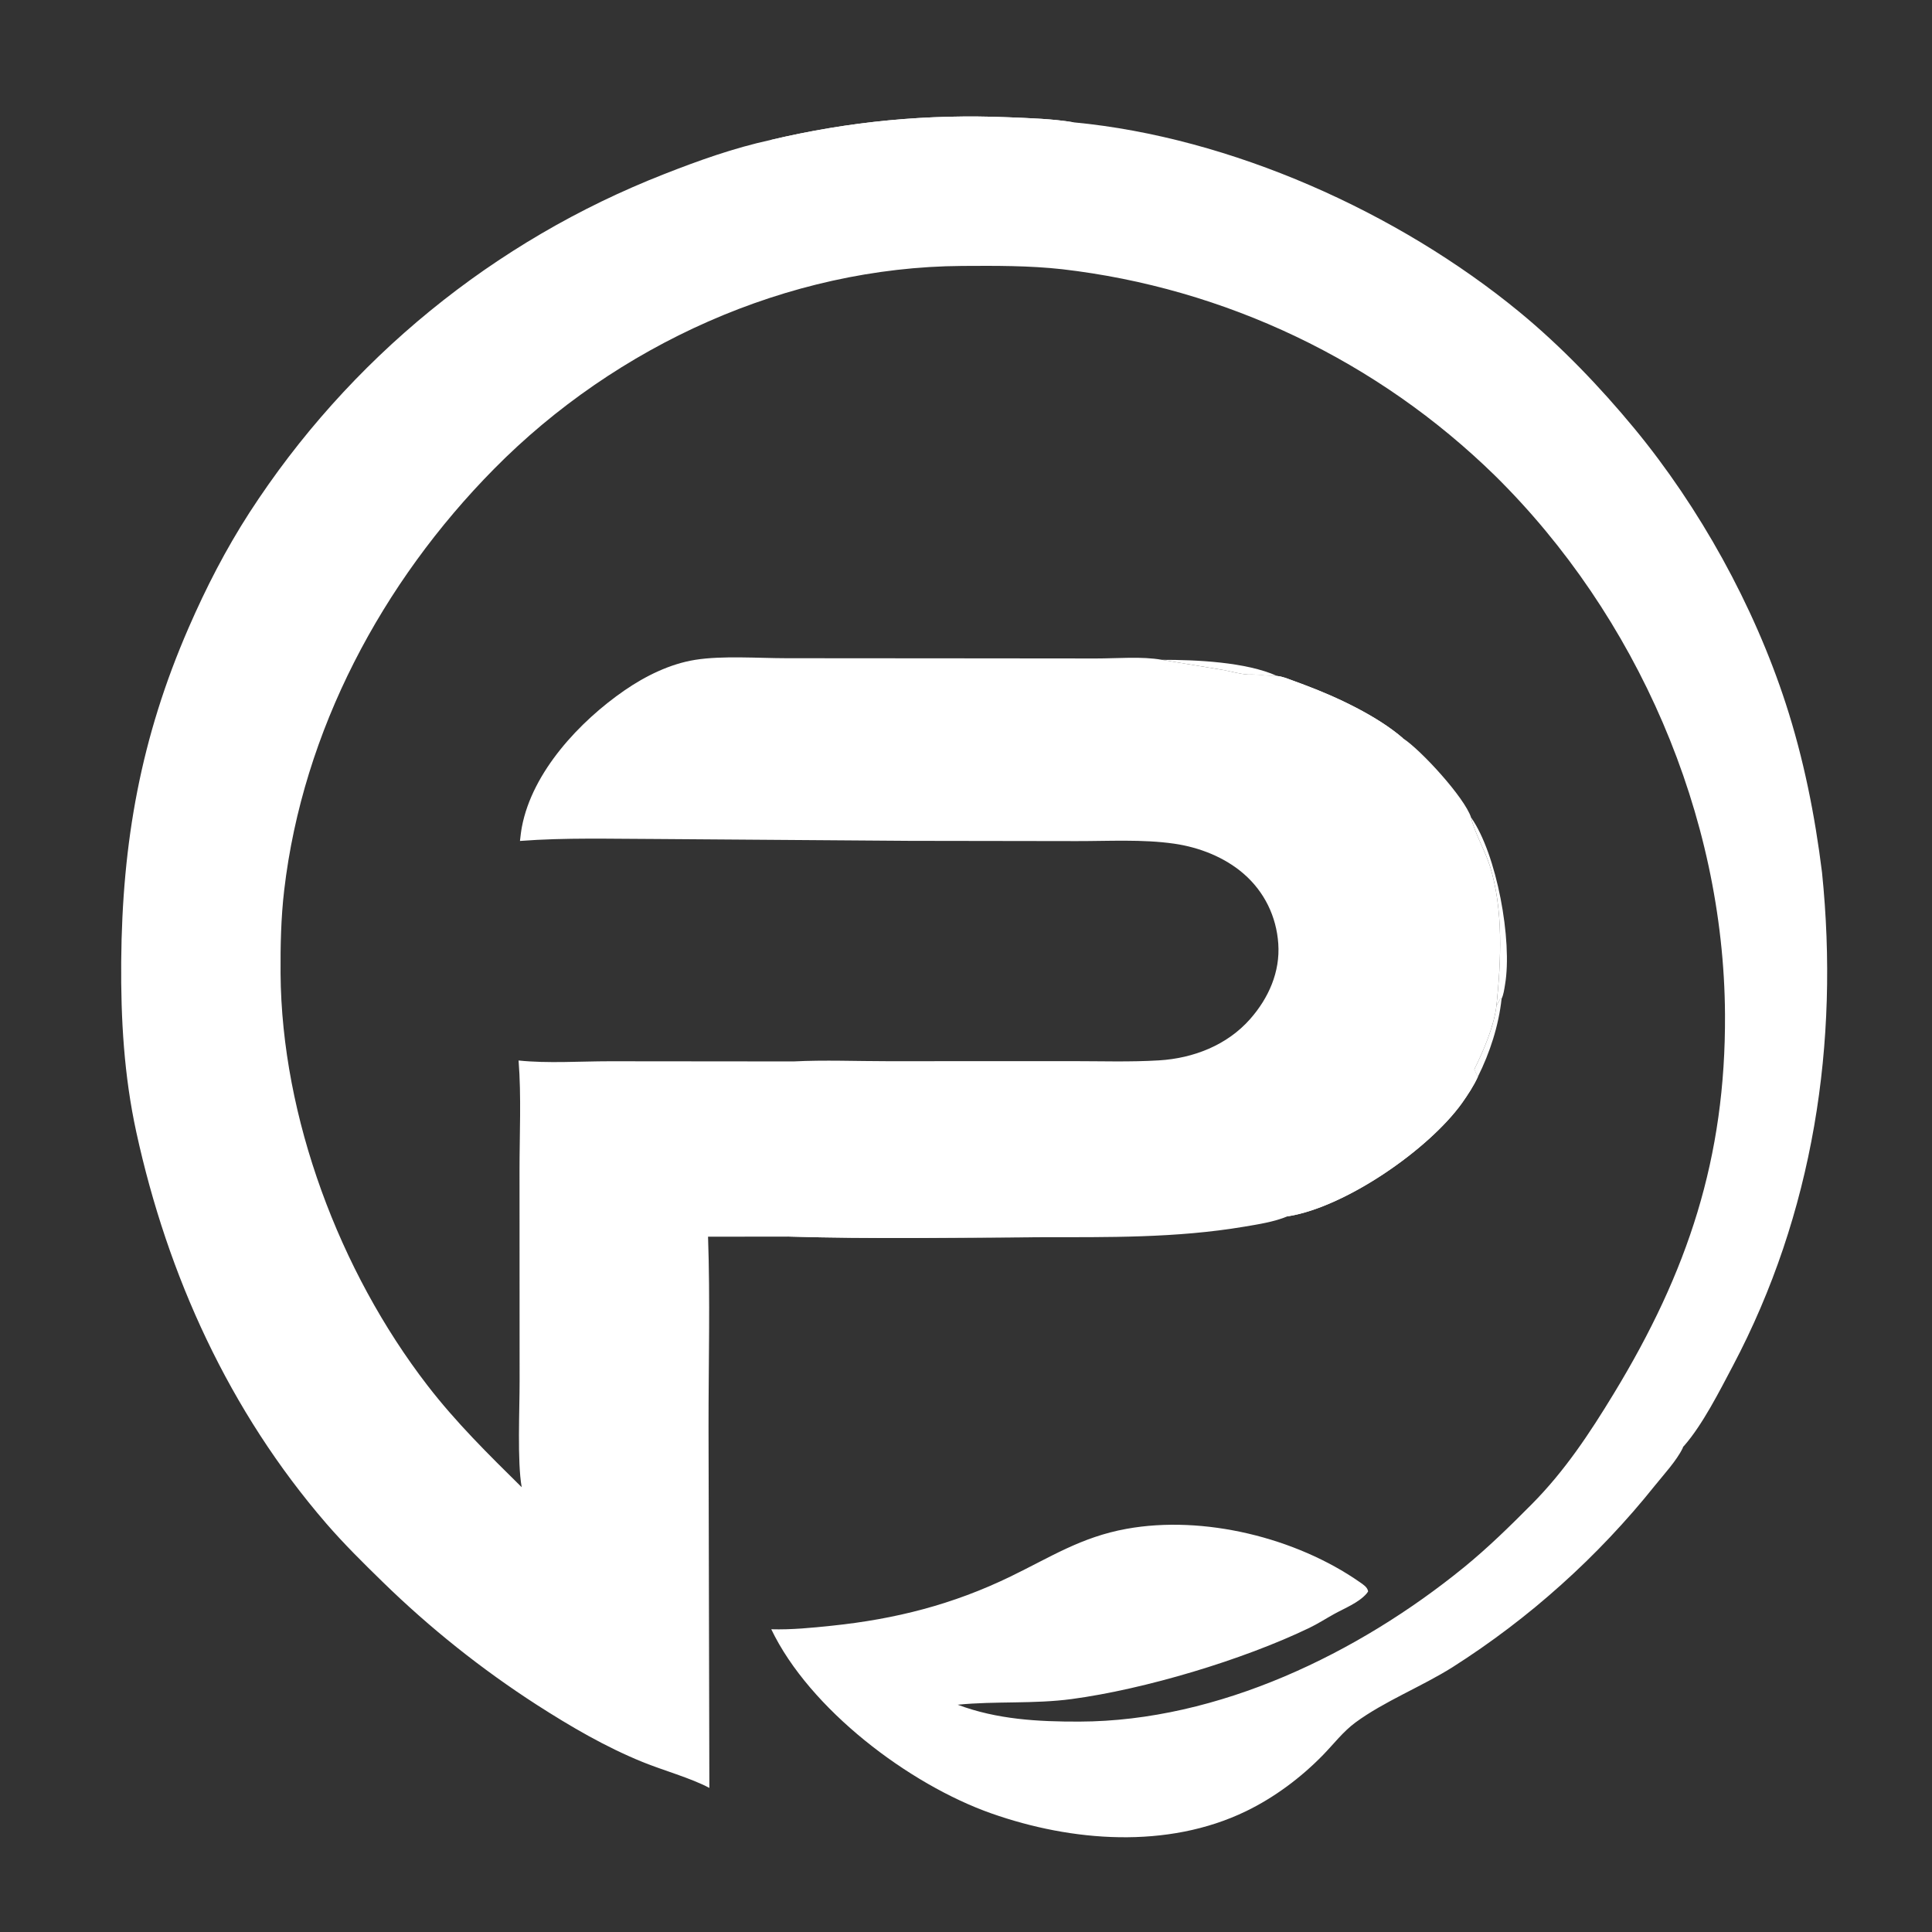 <?xml version="1.0" encoding="UTF-8"?> <svg xmlns="http://www.w3.org/2000/svg" width="91" height="91" viewBox="0 0 91 91" fill="none"><rect x="0" y="0" width="91" height="91" fill="#333333" stroke="none"/><path d="M70.486 47.362L70.677 47.023L70.728 47.035C70.591 48.306 70.178 49.58 69.608 50.721C69.542 50.613 69.493 50.488 69.439 50.373C69.875 49.49 70.371 48.343 70.486 47.362Z" fill="white" fill-opacity="0.988"></path><path d="M54.727 31.078C56.314 31.077 58.687 31.176 60.15 31.838C59.691 31.862 59.251 31.75 58.781 31.773C58.397 31.749 57.974 31.62 57.591 31.553L54.727 31.078Z" fill="white"></path><path d="M70.487 47.364C70.705 45.257 70.82 42.826 70.172 40.776C69.938 40.035 69.472 39.267 69.297 38.538C69.294 38.526 69.292 38.514 69.289 38.502C70.504 40.231 71.245 44.31 70.889 46.38C70.854 46.586 70.822 46.851 70.728 47.037L70.678 47.025L70.487 47.364Z" fill="white"></path><path d="M36.288 6.595C40.019 5.712 43.669 5.364 47.5 5.524C48.523 5.567 49.575 5.595 50.586 5.764C57.983 6.466 65.853 9.994 71.573 14.7C73.524 16.305 75.365 18.226 76.973 20.172C80.056 23.905 82.611 28.524 84.112 33.141C84.955 35.736 85.484 38.39 85.82 41.095C86.642 49.132 85.41 57.163 81.617 64.341C80.991 65.524 80.202 67.092 79.334 68.088C79.316 68.109 79.296 68.129 79.276 68.15C79.27 68.17 79.266 68.19 79.257 68.209C78.965 68.808 78.365 69.453 77.947 69.974C77.612 70.393 77.269 70.804 76.917 71.209C76.565 71.613 76.205 72.01 75.837 72.4C75.469 72.79 75.092 73.172 74.709 73.546C74.325 73.92 73.933 74.286 73.534 74.644C73.135 75.002 72.729 75.352 72.316 75.694C71.902 76.035 71.482 76.368 71.055 76.692C70.627 77.016 70.194 77.331 69.754 77.637C69.314 77.943 68.868 78.24 68.415 78.528C66.965 79.441 65.205 80.13 63.843 81.132C63.265 81.558 62.819 82.146 62.321 82.658C61.278 83.728 60.032 84.661 58.685 85.313C54.981 87.104 50.48 86.748 46.697 85.415C42.82 84.049 38.135 80.51 36.328 76.741C37.286 76.767 38.235 76.673 39.187 76.573C42.177 76.262 44.882 75.574 47.596 74.257C49.49 73.338 50.923 72.4 53.052 72.012C56.686 71.35 61.047 72.424 64.058 74.528C64.213 74.637 64.407 74.756 64.441 74.956C64.41 75.003 64.399 75.025 64.364 75.065C63.998 75.489 63.324 75.754 62.841 76.022C62.449 76.239 62.067 76.486 61.663 76.68C58.52 78.191 53.922 79.564 50.485 80.027C48.695 80.268 46.895 80.117 45.109 80.295C46.957 80.989 48.891 81.096 50.848 81.09C57.383 81.07 63.97 77.884 68.96 73.819C70.078 72.908 71.141 71.867 72.157 70.842C73.705 69.281 74.875 67.511 76.01 65.643C79.497 59.91 81.288 54.536 81.25 47.782C81.197 38.388 77.102 28.995 70.416 22.402C70.073 22.067 69.724 21.739 69.368 21.419C69.012 21.098 68.65 20.785 68.281 20.479C67.912 20.173 67.537 19.875 67.156 19.584C66.774 19.294 66.387 19.012 65.995 18.737C65.602 18.463 65.204 18.197 64.8 17.939C64.396 17.68 63.987 17.431 63.573 17.19C63.159 16.949 62.74 16.716 62.316 16.492C61.893 16.268 61.465 16.053 61.032 15.847C60.599 15.641 60.163 15.443 59.722 15.255C59.282 15.067 58.837 14.888 58.389 14.718C57.941 14.548 57.49 14.387 57.035 14.236C56.581 14.084 56.123 13.942 55.663 13.81C55.202 13.677 54.739 13.554 54.274 13.441C53.808 13.327 53.34 13.223 52.871 13.129C52.401 13.035 51.929 12.95 51.456 12.876C50.983 12.801 50.508 12.736 50.032 12.681C48.467 12.508 46.894 12.516 45.323 12.526C37.09 12.578 29.02 16.261 23.27 22.087C17.994 27.432 14.265 34.415 13.386 41.929C13.234 43.223 13.206 44.554 13.215 45.856C13.264 52.633 15.998 59.889 20.128 65.248C21.479 67.002 23.004 68.501 24.573 70.05C24.357 68.844 24.477 66.369 24.474 65.052L24.47 55.148C24.469 53.434 24.559 51.659 24.426 49.951C25.817 50.095 27.316 49.987 28.716 49.987L37.379 49.995C38.841 49.92 40.343 49.985 41.81 49.984L50.485 49.981C51.848 49.981 53.23 50.028 54.591 49.945C56.213 49.847 57.8 49.23 58.886 47.995C59.754 47.009 60.301 45.779 60.209 44.451C60.121 43.166 59.554 42.002 58.579 41.156C57.677 40.373 56.482 39.908 55.309 39.739C53.812 39.523 52.222 39.62 50.713 39.617L42.85 39.605L30.939 39.518C28.797 39.514 26.625 39.447 24.491 39.61C24.517 39.392 24.54 39.169 24.581 38.952C25.073 36.353 27.307 33.974 29.412 32.521C30.394 31.842 31.56 31.268 32.745 31.079C34.016 30.875 35.728 31.002 37.039 31.003L45.213 31.009L51.624 31.015C52.594 31.016 53.791 30.908 54.727 31.078L57.592 31.553C57.974 31.619 58.397 31.748 58.781 31.773C59.251 31.749 59.692 31.861 60.15 31.838C60.388 31.863 60.599 31.948 60.821 32.029L61.437 32.257C62.95 32.82 64.871 33.719 66.094 34.782C66.944 35.342 68.978 37.562 69.288 38.5C69.291 38.512 69.293 38.524 69.296 38.536C69.472 39.266 69.937 40.033 70.171 40.775C70.819 42.824 70.704 45.256 70.486 47.363C70.371 48.343 69.875 49.49 69.44 50.373C69.493 50.488 69.542 50.613 69.608 50.721C69.406 51.163 69.138 51.562 68.86 51.96C67.282 54.154 63.388 56.841 60.696 57.283C60.678 57.286 60.66 57.288 60.642 57.291C60.013 57.554 59.271 57.666 58.602 57.779C55.389 58.32 52.174 58.272 48.929 58.275C45.011 58.287 41.072 58.361 37.156 58.244L37.06 58.248L33.35 58.249C33.453 61.223 33.371 64.227 33.373 67.204L33.412 84.214C32.559 83.754 31.21 83.379 30.263 82.992C28.495 82.27 26.889 81.329 25.284 80.3C23.981 79.459 22.723 78.556 21.511 77.589C20.299 76.623 19.138 75.598 18.029 74.515C17.118 73.627 16.192 72.713 15.361 71.751C10.807 66.478 7.895 60.097 6.419 53.32C5.842 50.671 5.687 47.992 5.709 45.288C5.754 39.655 6.629 34.744 8.888 29.56C9.714 27.665 10.629 25.883 11.75 24.145C12.04 23.697 12.339 23.255 12.646 22.818C12.953 22.382 13.268 21.952 13.592 21.528C13.916 21.104 14.248 20.686 14.588 20.275C14.929 19.864 15.277 19.46 15.633 19.062C15.989 18.665 16.352 18.274 16.723 17.891C17.094 17.507 17.473 17.131 17.858 16.763C18.244 16.394 18.637 16.033 19.037 15.68C19.437 15.326 19.843 14.981 20.257 14.643C20.67 14.306 21.09 13.976 21.516 13.655C21.942 13.334 22.374 13.021 22.812 12.717C23.251 12.413 23.695 12.117 24.145 11.83C24.594 11.543 25.05 11.265 25.51 10.996C25.971 10.726 26.437 10.466 26.907 10.215C27.378 9.964 27.854 9.722 28.334 9.489C28.814 9.257 29.299 9.033 29.788 8.82C30.276 8.606 30.769 8.402 31.266 8.207C32.899 7.565 34.571 6.967 36.288 6.595Z" fill="white"></path><path d="M60.821 32.029L61.438 32.257L61.094 32.433L60.404 32.2C60.408 32.194 60.412 32.188 60.417 32.183C60.547 32.045 60.641 32.059 60.821 32.029Z" fill="white"></path><path d="M58.781 31.773C59.251 31.749 59.692 31.861 60.151 31.838C60.388 31.863 60.599 31.947 60.821 32.029C60.64 32.058 60.546 32.044 60.417 32.182C60.412 32.188 60.408 32.194 60.404 32.2C59.862 32.088 59.318 31.914 58.781 31.773Z" fill="white"></path><path d="M69.439 50.373C69.493 50.488 69.542 50.613 69.608 50.721C69.405 51.163 69.138 51.563 68.86 51.96C68.819 51.854 68.736 51.816 68.644 51.759C68.855 51.291 69.197 50.835 69.439 50.373Z" fill="white"></path><path d="M61.437 32.258C62.95 32.822 64.871 33.72 66.094 34.783C65.848 34.777 63.955 33.635 63.559 33.444C62.756 33.059 61.925 32.75 61.094 32.434L61.437 32.258Z" fill="white"></path><path d="M68.644 51.76C68.736 51.817 68.819 51.855 68.859 51.961C67.281 54.155 63.387 56.843 60.695 57.285C60.677 57.288 60.659 57.29 60.641 57.293C60.837 57.061 61.775 56.797 62.095 56.663C63.175 56.212 64.358 55.679 65.337 55.032C66.649 54.166 67.681 52.985 68.644 51.76Z" fill="white"></path><path d="M37.156 58.244C37.222 58.142 37.244 58.047 37.374 58.027C37.534 58.002 37.726 58.043 37.889 58.045L39.778 58.045C41.099 58.045 49.445 57.943 49.779 58.096C48.928 58.29 47.946 57.959 47.101 58.155C47.213 58.193 47.253 58.185 47.365 58.166C47.935 58.069 49.507 58.155 50.157 58.186C49.78 58.209 49.284 58.163 48.929 58.276C45.011 58.288 41.072 58.361 37.156 58.244Z" fill="white"></path><path d="M36.289 6.595C40.02 5.712 43.669 5.364 47.501 5.524C48.524 5.567 49.576 5.595 50.587 5.764C50.324 5.836 50.062 5.855 49.792 5.877L49.874 6.038C49.691 6.044 49.443 6.053 49.292 5.929C49.251 5.895 49.248 5.88 49.206 5.837C48.954 5.578 44.881 5.764 44.274 5.794C43.432 5.842 42.592 5.916 41.755 6.014C41.013 6.109 40.343 6.235 39.592 6.22C39.301 6.214 38.576 6.166 38.357 6.34C38.511 6.358 38.679 6.366 38.831 6.397L38.737 6.387L38.717 6.439C38.59 6.466 38.464 6.499 38.333 6.5L38.207 6.384C37.84 6.404 37.593 6.726 37.187 6.745C36.912 6.757 36.631 6.808 36.39 6.657C36.37 6.644 36.348 6.633 36.328 6.62C36.315 6.612 36.302 6.603 36.289 6.595Z" fill="white"></path></svg> 